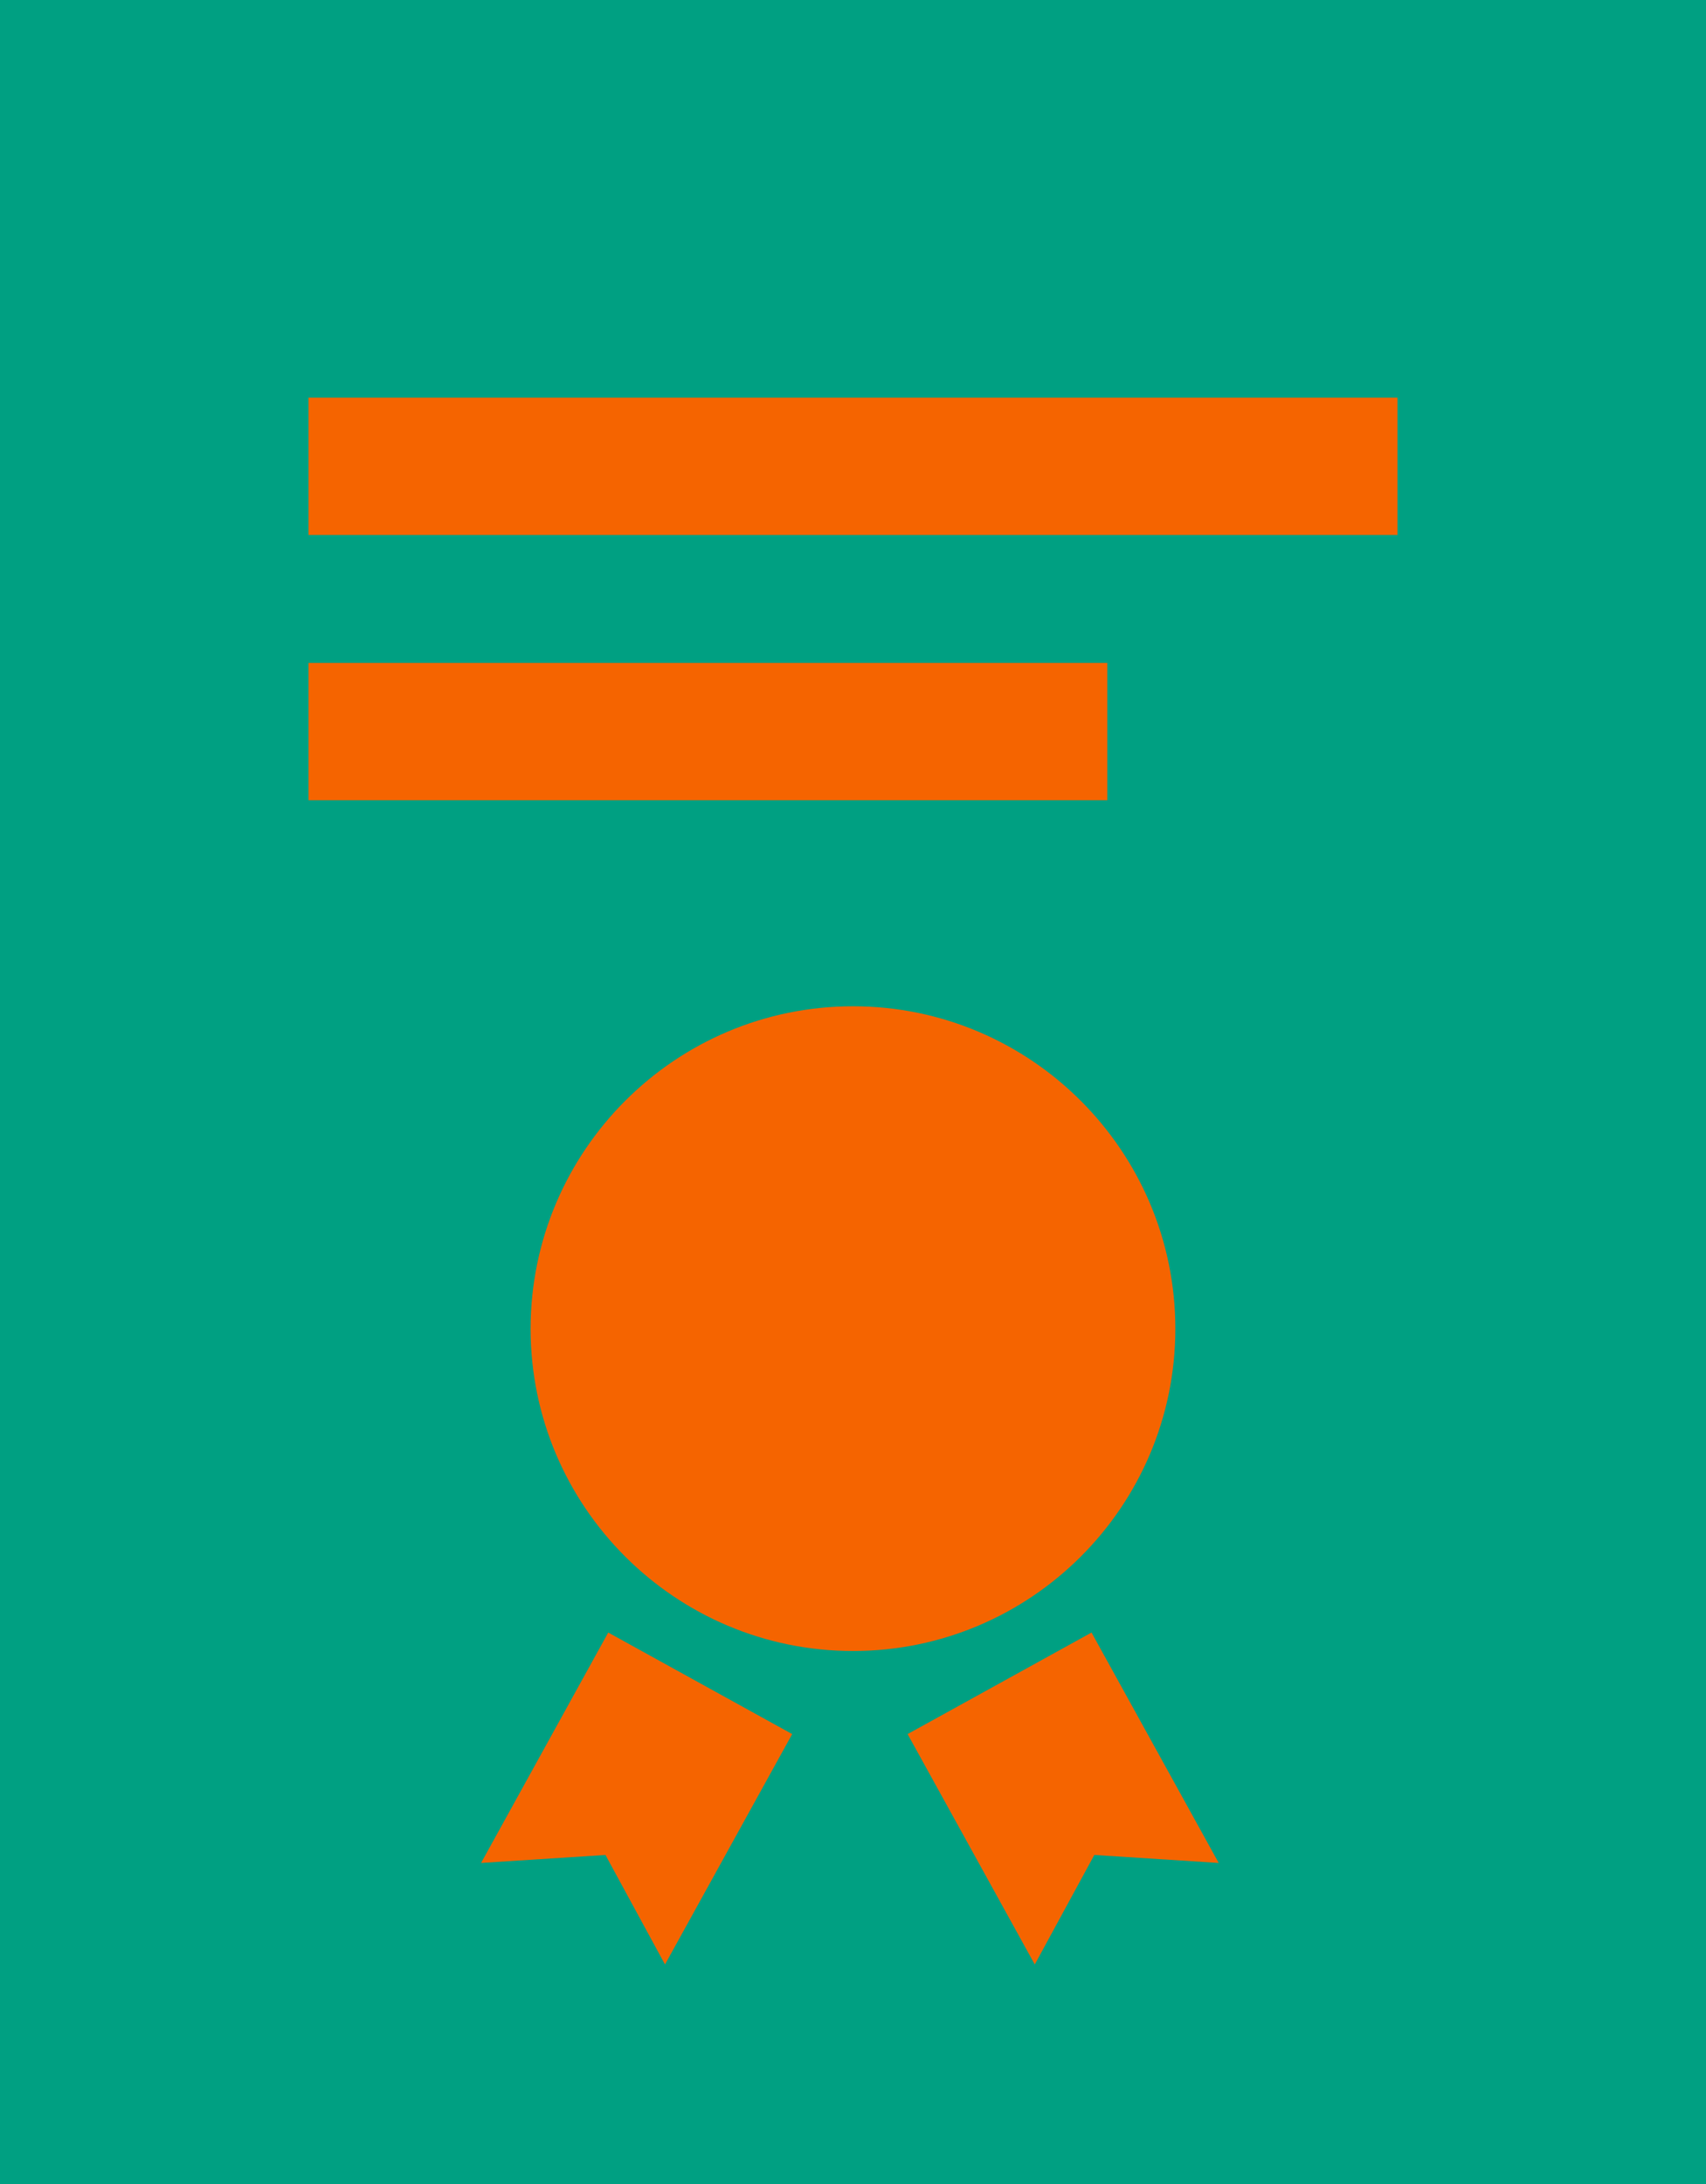 <svg xmlns="http://www.w3.org/2000/svg" width="117.124" height="149.918" viewBox="0 0 117.124 149.918"><path d="M117.124 149.918H0V0h117.124v149.918z" fill="#00a082"/><path fill="#f56400" d="M21.182 27.295h74.759v9.425H21.182zm0 18.212H76.02v9.425H21.182zm37.379 23.568c12.203 0 22.131 9.93 22.131 22.136s-9.927 22.121-22.131 22.121-22.133-9.922-22.133-22.121c.003-12.203 9.93-22.136 22.133-22.136zm3.749 49.96l8.731 15.816 4.088-7.518 8.539.547-8.73-15.815-12.628 6.97zm-7.924 0l-8.731 15.816-4.088-7.518-8.539.547 8.73-15.815 12.628 6.97z"/></svg>